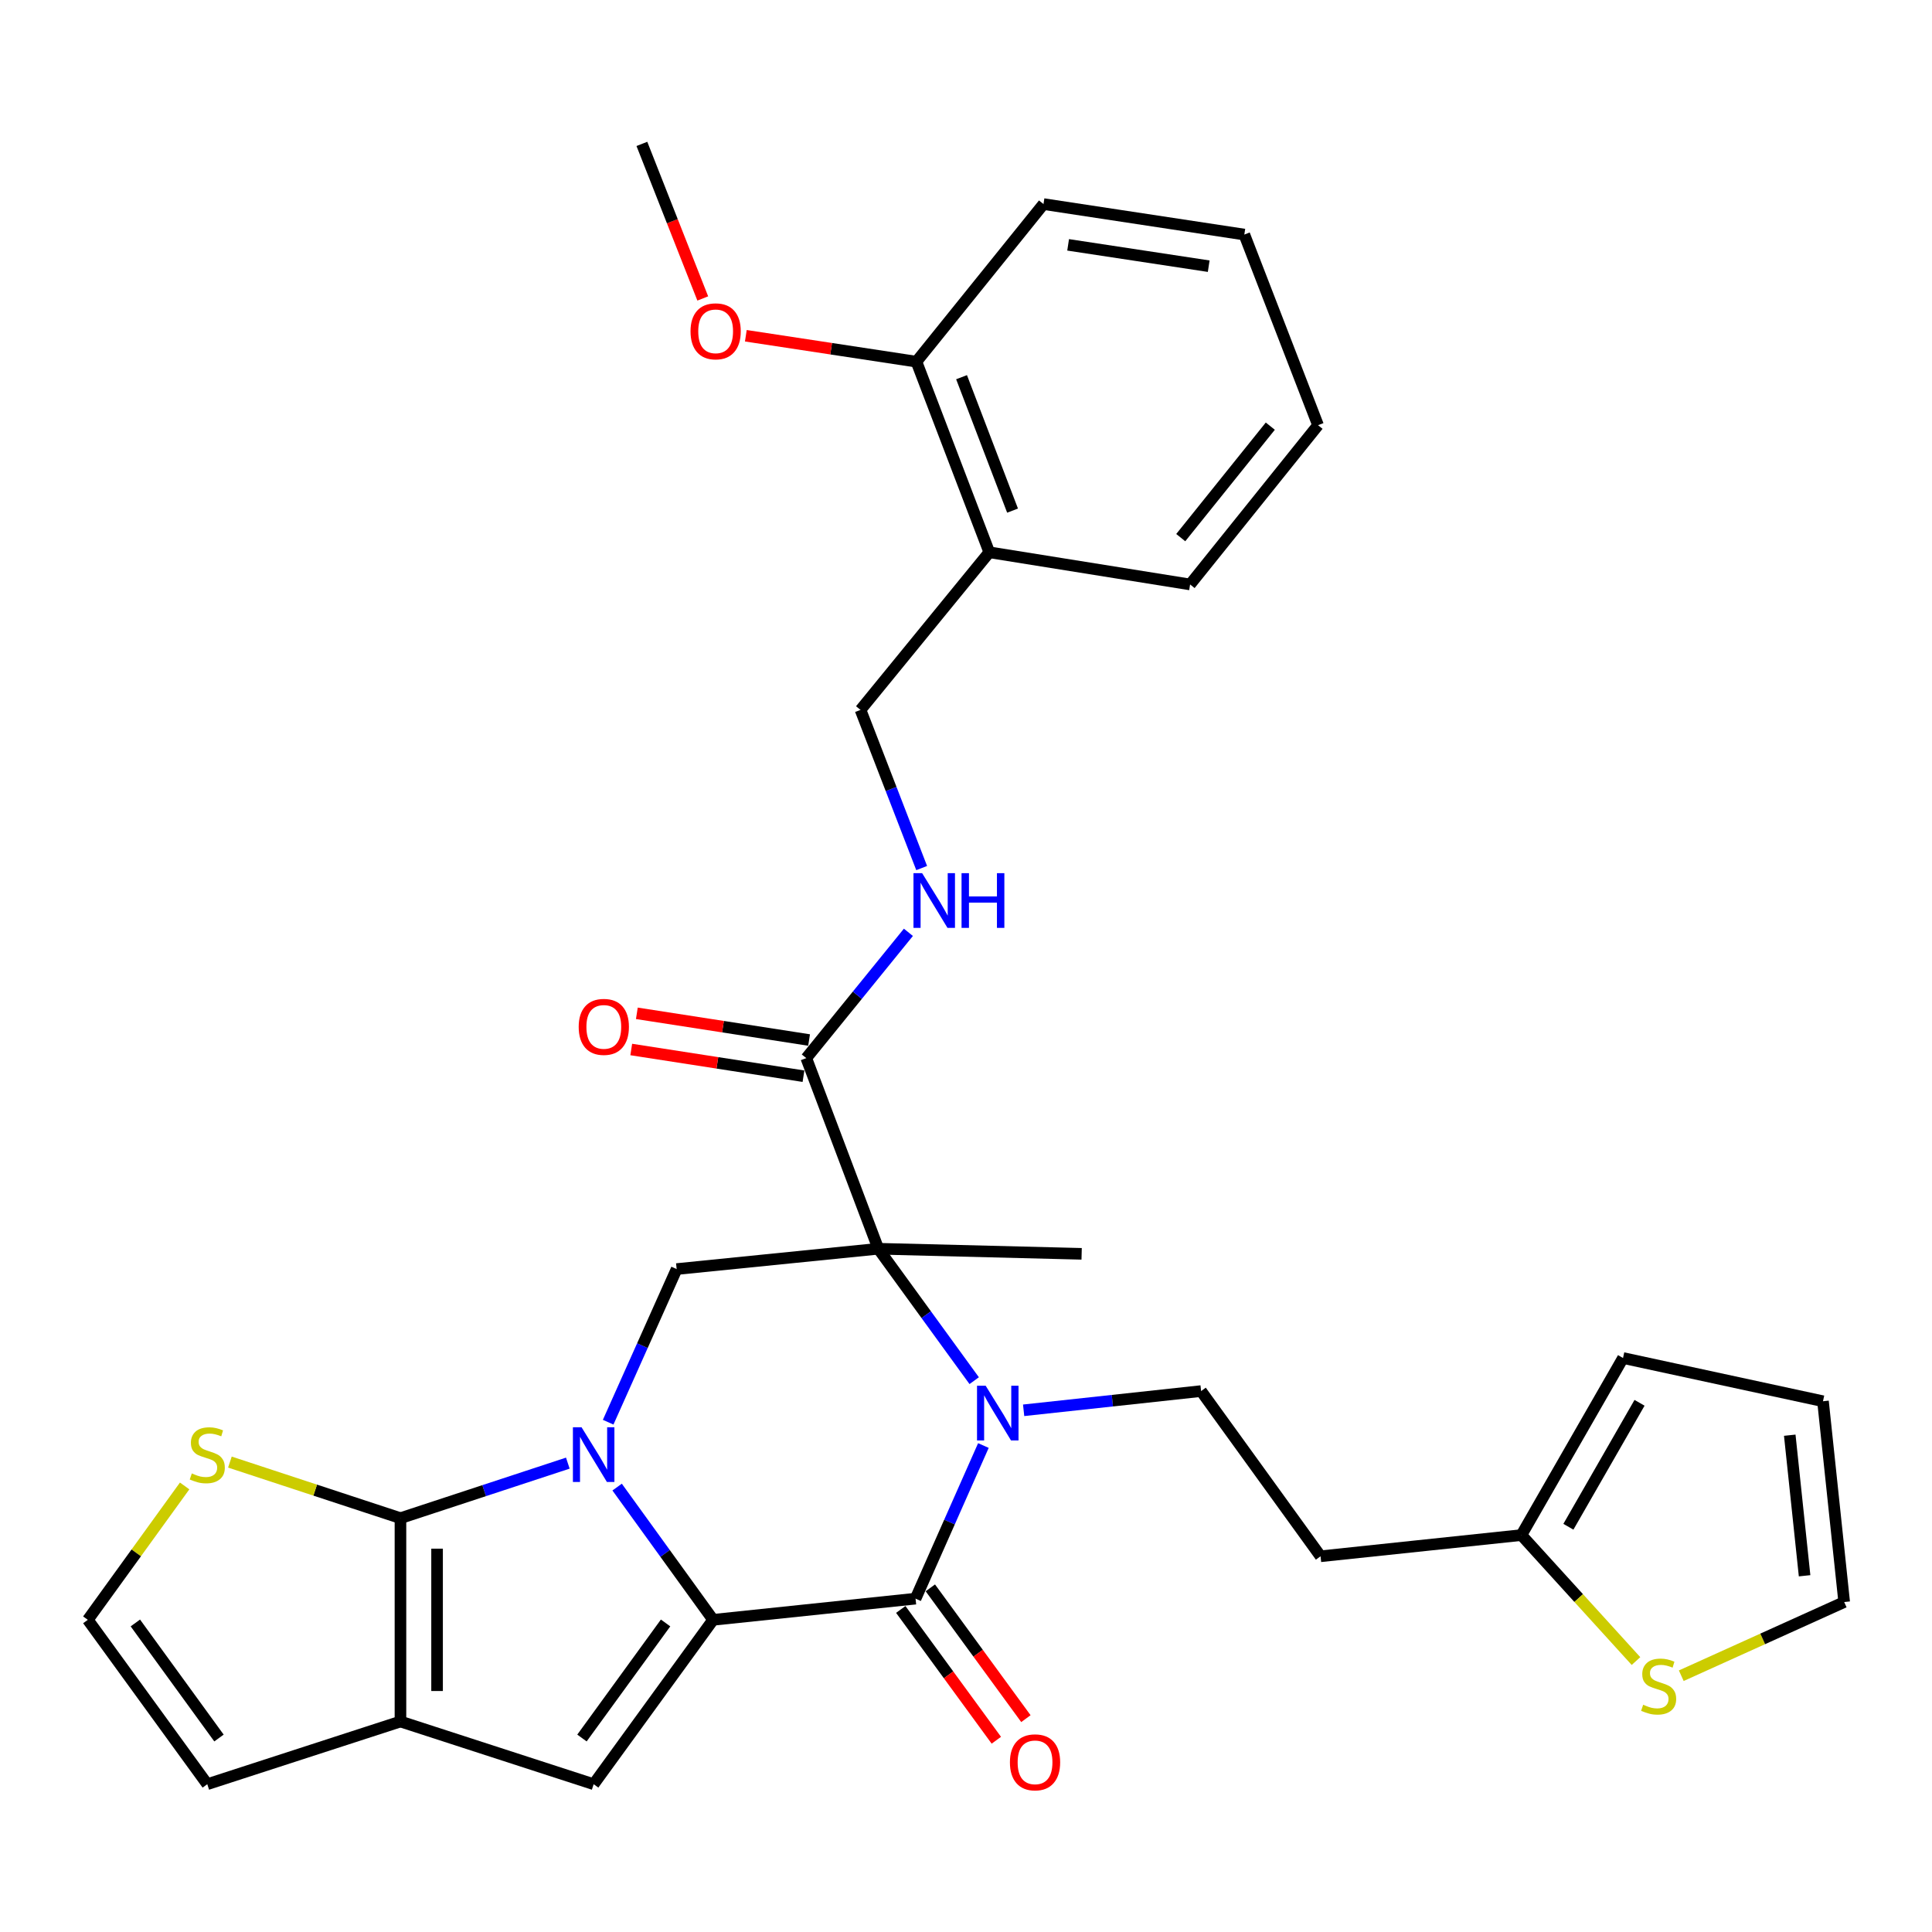 <?xml version='1.0' encoding='iso-8859-1'?>
<svg version='1.1' baseProfile='full'
              xmlns='http://www.w3.org/2000/svg'
                      xmlns:rdkit='http://www.rdkit.org/xml'
                      xmlns:xlink='http://www.w3.org/1999/xlink'
                  xml:space='preserve'
width='1000px' height='1000px' viewBox='0 0 1000 1000'>
<!-- END OF HEADER -->
<rect style='opacity:1.0;fill:#FFFFFF;stroke:none' width='1000' height='1000' x='0' y='0'> </rect>
<path class='bond-0' d='M 319.424,769.716 L 344.267,804.067' style='fill:none;fill-rule:evenodd;stroke:#0000FF;stroke-width:6px;stroke-linecap:butt;stroke-linejoin:miter;stroke-opacity:1' />
<path class='bond-0' d='M 344.267,804.067 L 369.11,838.419' style='fill:none;fill-rule:evenodd;stroke:#000000;stroke-width:6px;stroke-linecap:butt;stroke-linejoin:miter;stroke-opacity:1' />
<path class='bond-4' d='M 293.905,757.314 L 250.591,771.556' style='fill:none;fill-rule:evenodd;stroke:#0000FF;stroke-width:6px;stroke-linecap:butt;stroke-linejoin:miter;stroke-opacity:1' />
<path class='bond-4' d='M 250.591,771.556 L 207.277,785.798' style='fill:none;fill-rule:evenodd;stroke:#000000;stroke-width:6px;stroke-linecap:butt;stroke-linejoin:miter;stroke-opacity:1' />
<path class='bond-7' d='M 314.785,736.127 L 332.509,696.497' style='fill:none;fill-rule:evenodd;stroke:#0000FF;stroke-width:6px;stroke-linecap:butt;stroke-linejoin:miter;stroke-opacity:1' />
<path class='bond-7' d='M 332.509,696.497 L 350.233,656.866' style='fill:none;fill-rule:evenodd;stroke:#000000;stroke-width:6px;stroke-linecap:butt;stroke-linejoin:miter;stroke-opacity:1' />
<path class='bond-3' d='M 369.11,838.419 L 473.889,827.459' style='fill:none;fill-rule:evenodd;stroke:#000000;stroke-width:6px;stroke-linecap:butt;stroke-linejoin:miter;stroke-opacity:1' />
<path class='bond-5' d='M 369.11,838.419 L 307.276,923.5' style='fill:none;fill-rule:evenodd;stroke:#000000;stroke-width:6px;stroke-linecap:butt;stroke-linejoin:miter;stroke-opacity:1' />
<path class='bond-5' d='M 344.505,840.04 L 301.221,899.596' style='fill:none;fill-rule:evenodd;stroke:#000000;stroke-width:6px;stroke-linecap:butt;stroke-linejoin:miter;stroke-opacity:1' />
<path class='bond-1' d='M 454.612,646.348 L 350.233,656.866' style='fill:none;fill-rule:evenodd;stroke:#000000;stroke-width:6px;stroke-linecap:butt;stroke-linejoin:miter;stroke-opacity:1' />
<path class='bond-2' d='M 454.612,646.348 L 479.427,680.489' style='fill:none;fill-rule:evenodd;stroke:#000000;stroke-width:6px;stroke-linecap:butt;stroke-linejoin:miter;stroke-opacity:1' />
<path class='bond-2' d='M 479.427,680.489 L 504.242,714.629' style='fill:none;fill-rule:evenodd;stroke:#0000FF;stroke-width:6px;stroke-linecap:butt;stroke-linejoin:miter;stroke-opacity:1' />
<path class='bond-8' d='M 454.612,646.348 L 417.33,547.676' style='fill:none;fill-rule:evenodd;stroke:#000000;stroke-width:6px;stroke-linecap:butt;stroke-linejoin:miter;stroke-opacity:1' />
<path class='bond-25' d='M 454.612,646.348 L 559.854,648.981' style='fill:none;fill-rule:evenodd;stroke:#000000;stroke-width:6px;stroke-linecap:butt;stroke-linejoin:miter;stroke-opacity:1' />
<path class='bond-10' d='M 529.832,729.968 L 575.76,724.992' style='fill:none;fill-rule:evenodd;stroke:#0000FF;stroke-width:6px;stroke-linecap:butt;stroke-linejoin:miter;stroke-opacity:1' />
<path class='bond-10' d='M 575.76,724.992 L 621.688,720.016' style='fill:none;fill-rule:evenodd;stroke:#000000;stroke-width:6px;stroke-linecap:butt;stroke-linejoin:miter;stroke-opacity:1' />
<path class='bond-33' d='M 509.007,748.205 L 491.448,787.832' style='fill:none;fill-rule:evenodd;stroke:#0000FF;stroke-width:6px;stroke-linecap:butt;stroke-linejoin:miter;stroke-opacity:1' />
<path class='bond-33' d='M 491.448,787.832 L 473.889,827.459' style='fill:none;fill-rule:evenodd;stroke:#000000;stroke-width:6px;stroke-linecap:butt;stroke-linejoin:miter;stroke-opacity:1' />
<path class='bond-16' d='M 466.239,833.05 L 490.972,866.898' style='fill:none;fill-rule:evenodd;stroke:#000000;stroke-width:6px;stroke-linecap:butt;stroke-linejoin:miter;stroke-opacity:1' />
<path class='bond-16' d='M 490.972,866.898 L 515.704,900.747' style='fill:none;fill-rule:evenodd;stroke:#FF0000;stroke-width:6px;stroke-linecap:butt;stroke-linejoin:miter;stroke-opacity:1' />
<path class='bond-16' d='M 481.54,821.869 L 506.273,855.718' style='fill:none;fill-rule:evenodd;stroke:#000000;stroke-width:6px;stroke-linecap:butt;stroke-linejoin:miter;stroke-opacity:1' />
<path class='bond-16' d='M 506.273,855.718 L 531.006,889.566' style='fill:none;fill-rule:evenodd;stroke:#FF0000;stroke-width:6px;stroke-linecap:butt;stroke-linejoin:miter;stroke-opacity:1' />
<path class='bond-6' d='M 207.277,785.798 L 207.277,891.051' style='fill:none;fill-rule:evenodd;stroke:#000000;stroke-width:6px;stroke-linecap:butt;stroke-linejoin:miter;stroke-opacity:1' />
<path class='bond-6' d='M 226.228,801.586 L 226.228,875.263' style='fill:none;fill-rule:evenodd;stroke:#000000;stroke-width:6px;stroke-linecap:butt;stroke-linejoin:miter;stroke-opacity:1' />
<path class='bond-9' d='M 207.277,785.798 L 163.138,771.283' style='fill:none;fill-rule:evenodd;stroke:#000000;stroke-width:6px;stroke-linecap:butt;stroke-linejoin:miter;stroke-opacity:1' />
<path class='bond-9' d='M 163.138,771.283 L 119,756.769' style='fill:none;fill-rule:evenodd;stroke:#CCCC00;stroke-width:6px;stroke-linecap:butt;stroke-linejoin:miter;stroke-opacity:1' />
<path class='bond-32' d='M 307.276,923.5 L 207.277,891.051' style='fill:none;fill-rule:evenodd;stroke:#000000;stroke-width:6px;stroke-linecap:butt;stroke-linejoin:miter;stroke-opacity:1' />
<path class='bond-15' d='M 207.277,891.051 L 107.288,923.5' style='fill:none;fill-rule:evenodd;stroke:#000000;stroke-width:6px;stroke-linecap:butt;stroke-linejoin:miter;stroke-opacity:1' />
<path class='bond-11' d='M 417.33,547.676 L 443.759,515.125' style='fill:none;fill-rule:evenodd;stroke:#000000;stroke-width:6px;stroke-linecap:butt;stroke-linejoin:miter;stroke-opacity:1' />
<path class='bond-11' d='M 443.759,515.125 L 470.188,482.574' style='fill:none;fill-rule:evenodd;stroke:#0000FF;stroke-width:6px;stroke-linecap:butt;stroke-linejoin:miter;stroke-opacity:1' />
<path class='bond-21' d='M 418.782,538.312 L 374.207,531.402' style='fill:none;fill-rule:evenodd;stroke:#000000;stroke-width:6px;stroke-linecap:butt;stroke-linejoin:miter;stroke-opacity:1' />
<path class='bond-21' d='M 374.207,531.402 L 329.633,524.493' style='fill:none;fill-rule:evenodd;stroke:#FF0000;stroke-width:6px;stroke-linecap:butt;stroke-linejoin:miter;stroke-opacity:1' />
<path class='bond-21' d='M 415.879,557.039 L 371.304,550.13' style='fill:none;fill-rule:evenodd;stroke:#000000;stroke-width:6px;stroke-linecap:butt;stroke-linejoin:miter;stroke-opacity:1' />
<path class='bond-21' d='M 371.304,550.13 L 326.73,543.22' style='fill:none;fill-rule:evenodd;stroke:#FF0000;stroke-width:6px;stroke-linecap:butt;stroke-linejoin:miter;stroke-opacity:1' />
<path class='bond-14' d='M 95.57,769.121 L 70.512,803.77' style='fill:none;fill-rule:evenodd;stroke:#CCCC00;stroke-width:6px;stroke-linecap:butt;stroke-linejoin:miter;stroke-opacity:1' />
<path class='bond-14' d='M 70.512,803.77 L 45.455,838.419' style='fill:none;fill-rule:evenodd;stroke:#000000;stroke-width:6px;stroke-linecap:butt;stroke-linejoin:miter;stroke-opacity:1' />
<path class='bond-18' d='M 621.688,720.016 L 683.522,805.528' style='fill:none;fill-rule:evenodd;stroke:#000000;stroke-width:6px;stroke-linecap:butt;stroke-linejoin:miter;stroke-opacity:1' />
<path class='bond-19' d='M 477.056,449.307 L 461.228,408.373' style='fill:none;fill-rule:evenodd;stroke:#0000FF;stroke-width:6px;stroke-linecap:butt;stroke-linejoin:miter;stroke-opacity:1' />
<path class='bond-19' d='M 461.228,408.373 L 445.399,367.439' style='fill:none;fill-rule:evenodd;stroke:#000000;stroke-width:6px;stroke-linecap:butt;stroke-linejoin:miter;stroke-opacity:1' />
<path class='bond-12' d='M 787.469,794.558 L 683.522,805.528' style='fill:none;fill-rule:evenodd;stroke:#000000;stroke-width:6px;stroke-linecap:butt;stroke-linejoin:miter;stroke-opacity:1' />
<path class='bond-13' d='M 787.469,794.558 L 817.127,827.161' style='fill:none;fill-rule:evenodd;stroke:#000000;stroke-width:6px;stroke-linecap:butt;stroke-linejoin:miter;stroke-opacity:1' />
<path class='bond-13' d='M 817.127,827.161 L 846.786,859.764' style='fill:none;fill-rule:evenodd;stroke:#CCCC00;stroke-width:6px;stroke-linecap:butt;stroke-linejoin:miter;stroke-opacity:1' />
<path class='bond-22' d='M 787.469,794.558 L 840.08,702.907' style='fill:none;fill-rule:evenodd;stroke:#000000;stroke-width:6px;stroke-linecap:butt;stroke-linejoin:miter;stroke-opacity:1' />
<path class='bond-22' d='M 811.797,790.245 L 848.624,726.09' style='fill:none;fill-rule:evenodd;stroke:#000000;stroke-width:6px;stroke-linecap:butt;stroke-linejoin:miter;stroke-opacity:1' />
<path class='bond-20' d='M 870.22,867.35 L 912.383,848.284' style='fill:none;fill-rule:evenodd;stroke:#CCCC00;stroke-width:6px;stroke-linecap:butt;stroke-linejoin:miter;stroke-opacity:1' />
<path class='bond-20' d='M 912.383,848.284 L 954.545,829.217' style='fill:none;fill-rule:evenodd;stroke:#000000;stroke-width:6px;stroke-linecap:butt;stroke-linejoin:miter;stroke-opacity:1' />
<path class='bond-34' d='M 45.455,838.419 L 107.288,923.5' style='fill:none;fill-rule:evenodd;stroke:#000000;stroke-width:6px;stroke-linecap:butt;stroke-linejoin:miter;stroke-opacity:1' />
<path class='bond-34' d='M 70.06,840.04 L 113.343,899.596' style='fill:none;fill-rule:evenodd;stroke:#000000;stroke-width:6px;stroke-linecap:butt;stroke-linejoin:miter;stroke-opacity:1' />
<path class='bond-17' d='M 512.055,285.864 L 445.399,367.439' style='fill:none;fill-rule:evenodd;stroke:#000000;stroke-width:6px;stroke-linecap:butt;stroke-linejoin:miter;stroke-opacity:1' />
<path class='bond-23' d='M 512.055,285.864 L 474.342,187.202' style='fill:none;fill-rule:evenodd;stroke:#000000;stroke-width:6px;stroke-linecap:butt;stroke-linejoin:miter;stroke-opacity:1' />
<path class='bond-23' d='M 524.1,264.299 L 497.701,195.235' style='fill:none;fill-rule:evenodd;stroke:#000000;stroke-width:6px;stroke-linecap:butt;stroke-linejoin:miter;stroke-opacity:1' />
<path class='bond-27' d='M 512.055,285.864 L 615.992,302.51' style='fill:none;fill-rule:evenodd;stroke:#000000;stroke-width:6px;stroke-linecap:butt;stroke-linejoin:miter;stroke-opacity:1' />
<path class='bond-35' d='M 954.545,829.217 L 943.575,725.28' style='fill:none;fill-rule:evenodd;stroke:#000000;stroke-width:6px;stroke-linecap:butt;stroke-linejoin:miter;stroke-opacity:1' />
<path class='bond-35' d='M 934.053,815.616 L 926.374,742.86' style='fill:none;fill-rule:evenodd;stroke:#000000;stroke-width:6px;stroke-linecap:butt;stroke-linejoin:miter;stroke-opacity:1' />
<path class='bond-24' d='M 840.08,702.907 L 943.575,725.28' style='fill:none;fill-rule:evenodd;stroke:#000000;stroke-width:6px;stroke-linecap:butt;stroke-linejoin:miter;stroke-opacity:1' />
<path class='bond-26' d='M 474.342,187.202 L 430.193,180.493' style='fill:none;fill-rule:evenodd;stroke:#000000;stroke-width:6px;stroke-linecap:butt;stroke-linejoin:miter;stroke-opacity:1' />
<path class='bond-26' d='M 430.193,180.493 L 386.044,173.784' style='fill:none;fill-rule:evenodd;stroke:#FF0000;stroke-width:6px;stroke-linecap:butt;stroke-linejoin:miter;stroke-opacity:1' />
<path class='bond-28' d='M 474.342,187.202 L 540.113,105.628' style='fill:none;fill-rule:evenodd;stroke:#000000;stroke-width:6px;stroke-linecap:butt;stroke-linejoin:miter;stroke-opacity:1' />
<path class='bond-29' d='M 363.75,154.485 L 347.995,114.485' style='fill:none;fill-rule:evenodd;stroke:#FF0000;stroke-width:6px;stroke-linecap:butt;stroke-linejoin:miter;stroke-opacity:1' />
<path class='bond-29' d='M 347.995,114.485 L 332.239,74.484' style='fill:none;fill-rule:evenodd;stroke:#000000;stroke-width:6px;stroke-linecap:butt;stroke-linejoin:miter;stroke-opacity:1' />
<path class='bond-30' d='M 615.992,302.51 L 682.216,220.082' style='fill:none;fill-rule:evenodd;stroke:#000000;stroke-width:6px;stroke-linecap:butt;stroke-linejoin:miter;stroke-opacity:1' />
<path class='bond-30' d='M 611.152,278.276 L 657.509,220.577' style='fill:none;fill-rule:evenodd;stroke:#000000;stroke-width:6px;stroke-linecap:butt;stroke-linejoin:miter;stroke-opacity:1' />
<path class='bond-36' d='M 540.113,105.628 L 644.061,121.41' style='fill:none;fill-rule:evenodd;stroke:#000000;stroke-width:6px;stroke-linecap:butt;stroke-linejoin:miter;stroke-opacity:1' />
<path class='bond-36' d='M 552.861,126.731 L 625.624,137.779' style='fill:none;fill-rule:evenodd;stroke:#000000;stroke-width:6px;stroke-linecap:butt;stroke-linejoin:miter;stroke-opacity:1' />
<path class='bond-31' d='M 682.216,220.082 L 644.061,121.41' style='fill:none;fill-rule:evenodd;stroke:#000000;stroke-width:6px;stroke-linecap:butt;stroke-linejoin:miter;stroke-opacity:1' />
<path  class='atom-0' d='M 301.016 738.758
L 310.296 753.758
Q 311.216 755.238, 312.696 757.918
Q 314.176 760.598, 314.256 760.758
L 314.256 738.758
L 318.016 738.758
L 318.016 767.078
L 314.136 767.078
L 304.176 750.678
Q 303.016 748.758, 301.776 746.558
Q 300.576 744.358, 300.216 743.678
L 300.216 767.078
L 296.536 767.078
L 296.536 738.758
L 301.016 738.758
' fill='#0000FF'/>
<path  class='atom-3' d='M 510.185 717.258
L 519.465 732.258
Q 520.385 733.738, 521.865 736.418
Q 523.345 739.098, 523.425 739.258
L 523.425 717.258
L 527.185 717.258
L 527.185 745.578
L 523.305 745.578
L 513.345 729.178
Q 512.185 727.258, 510.945 725.058
Q 509.745 722.858, 509.385 722.178
L 509.385 745.578
L 505.705 745.578
L 505.705 717.258
L 510.185 717.258
' fill='#0000FF'/>
<path  class='atom-10' d='M 99.288 762.638
Q 99.608 762.758, 100.928 763.318
Q 102.248 763.878, 103.688 764.238
Q 105.168 764.558, 106.608 764.558
Q 109.288 764.558, 110.848 763.278
Q 112.408 761.958, 112.408 759.678
Q 112.408 758.118, 111.608 757.158
Q 110.848 756.198, 109.648 755.678
Q 108.448 755.158, 106.448 754.558
Q 103.928 753.798, 102.408 753.078
Q 100.928 752.358, 99.848 750.838
Q 98.808 749.318, 98.808 746.758
Q 98.808 743.198, 101.208 740.998
Q 103.648 738.798, 108.448 738.798
Q 111.728 738.798, 115.448 740.358
L 114.528 743.438
Q 111.128 742.038, 108.568 742.038
Q 105.808 742.038, 104.288 743.198
Q 102.768 744.318, 102.808 746.278
Q 102.808 747.798, 103.568 748.718
Q 104.368 749.638, 105.488 750.158
Q 106.648 750.678, 108.568 751.278
Q 111.128 752.078, 112.648 752.878
Q 114.168 753.678, 115.248 755.318
Q 116.368 756.918, 116.368 759.678
Q 116.368 763.598, 113.728 765.718
Q 111.128 767.798, 106.768 767.798
Q 104.248 767.798, 102.328 767.238
Q 100.448 766.718, 98.208 765.798
L 99.288 762.638
' fill='#CCCC00'/>
<path  class='atom-12' d='M 477.295 451.952
L 486.575 466.952
Q 487.495 468.432, 488.975 471.112
Q 490.455 473.792, 490.535 473.952
L 490.535 451.952
L 494.295 451.952
L 494.295 480.272
L 490.415 480.272
L 480.455 463.872
Q 479.295 461.952, 478.055 459.752
Q 476.855 457.552, 476.495 456.872
L 476.495 480.272
L 472.815 480.272
L 472.815 451.952
L 477.295 451.952
' fill='#0000FF'/>
<path  class='atom-12' d='M 497.695 451.952
L 501.535 451.952
L 501.535 463.992
L 516.015 463.992
L 516.015 451.952
L 519.855 451.952
L 519.855 480.272
L 516.015 480.272
L 516.015 467.192
L 501.535 467.192
L 501.535 480.272
L 497.695 480.272
L 497.695 451.952
' fill='#0000FF'/>
<path  class='atom-14' d='M 850.505 882.367
Q 850.825 882.487, 852.145 883.047
Q 853.465 883.607, 854.905 883.967
Q 856.385 884.287, 857.825 884.287
Q 860.505 884.287, 862.065 883.007
Q 863.625 881.687, 863.625 879.407
Q 863.625 877.847, 862.825 876.887
Q 862.065 875.927, 860.865 875.407
Q 859.665 874.887, 857.665 874.287
Q 855.145 873.527, 853.625 872.807
Q 852.145 872.087, 851.065 870.567
Q 850.025 869.047, 850.025 866.487
Q 850.025 862.927, 852.425 860.727
Q 854.865 858.527, 859.665 858.527
Q 862.945 858.527, 866.665 860.087
L 865.745 863.167
Q 862.345 861.767, 859.785 861.767
Q 857.025 861.767, 855.505 862.927
Q 853.985 864.047, 854.025 866.007
Q 854.025 867.527, 854.785 868.447
Q 855.585 869.367, 856.705 869.887
Q 857.865 870.407, 859.785 871.007
Q 862.345 871.807, 863.865 872.607
Q 865.385 873.407, 866.465 875.047
Q 867.585 876.647, 867.585 879.407
Q 867.585 883.327, 864.945 885.447
Q 862.345 887.527, 857.985 887.527
Q 855.465 887.527, 853.545 886.967
Q 851.665 886.447, 849.425 885.527
L 850.505 882.367
' fill='#CCCC00'/>
<path  class='atom-17' d='M 522.734 912.177
Q 522.734 905.377, 526.094 901.577
Q 529.454 897.777, 535.734 897.777
Q 542.014 897.777, 545.374 901.577
Q 548.734 905.377, 548.734 912.177
Q 548.734 919.057, 545.334 922.977
Q 541.934 926.857, 535.734 926.857
Q 529.494 926.857, 526.094 922.977
Q 522.734 919.097, 522.734 912.177
M 535.734 923.657
Q 540.054 923.657, 542.374 920.777
Q 544.734 917.857, 544.734 912.177
Q 544.734 906.617, 542.374 903.817
Q 540.054 900.977, 535.734 900.977
Q 531.414 900.977, 529.054 903.777
Q 526.734 906.577, 526.734 912.177
Q 526.734 917.897, 529.054 920.777
Q 531.414 923.657, 535.734 923.657
' fill='#FF0000'/>
<path  class='atom-22' d='M 299.53 531.51
Q 299.53 524.71, 302.89 520.91
Q 306.25 517.11, 312.53 517.11
Q 318.81 517.11, 322.17 520.91
Q 325.53 524.71, 325.53 531.51
Q 325.53 538.39, 322.13 542.31
Q 318.73 546.19, 312.53 546.19
Q 306.29 546.19, 302.89 542.31
Q 299.53 538.43, 299.53 531.51
M 312.53 542.99
Q 316.85 542.99, 319.17 540.11
Q 321.53 537.19, 321.53 531.51
Q 321.53 525.95, 319.17 523.15
Q 316.85 520.31, 312.53 520.31
Q 308.21 520.31, 305.85 523.11
Q 303.53 525.91, 303.53 531.51
Q 303.53 537.23, 305.85 540.11
Q 308.21 542.99, 312.53 542.99
' fill='#FF0000'/>
<path  class='atom-27' d='M 357.416 171.489
Q 357.416 164.689, 360.776 160.889
Q 364.136 157.089, 370.416 157.089
Q 376.696 157.089, 380.056 160.889
Q 383.416 164.689, 383.416 171.489
Q 383.416 178.369, 380.016 182.289
Q 376.616 186.169, 370.416 186.169
Q 364.176 186.169, 360.776 182.289
Q 357.416 178.409, 357.416 171.489
M 370.416 182.969
Q 374.736 182.969, 377.056 180.089
Q 379.416 177.169, 379.416 171.489
Q 379.416 165.929, 377.056 163.129
Q 374.736 160.289, 370.416 160.289
Q 366.096 160.289, 363.736 163.089
Q 361.416 165.889, 361.416 171.489
Q 361.416 177.209, 363.736 180.089
Q 366.096 182.969, 370.416 182.969
' fill='#FF0000'/>
</svg>
